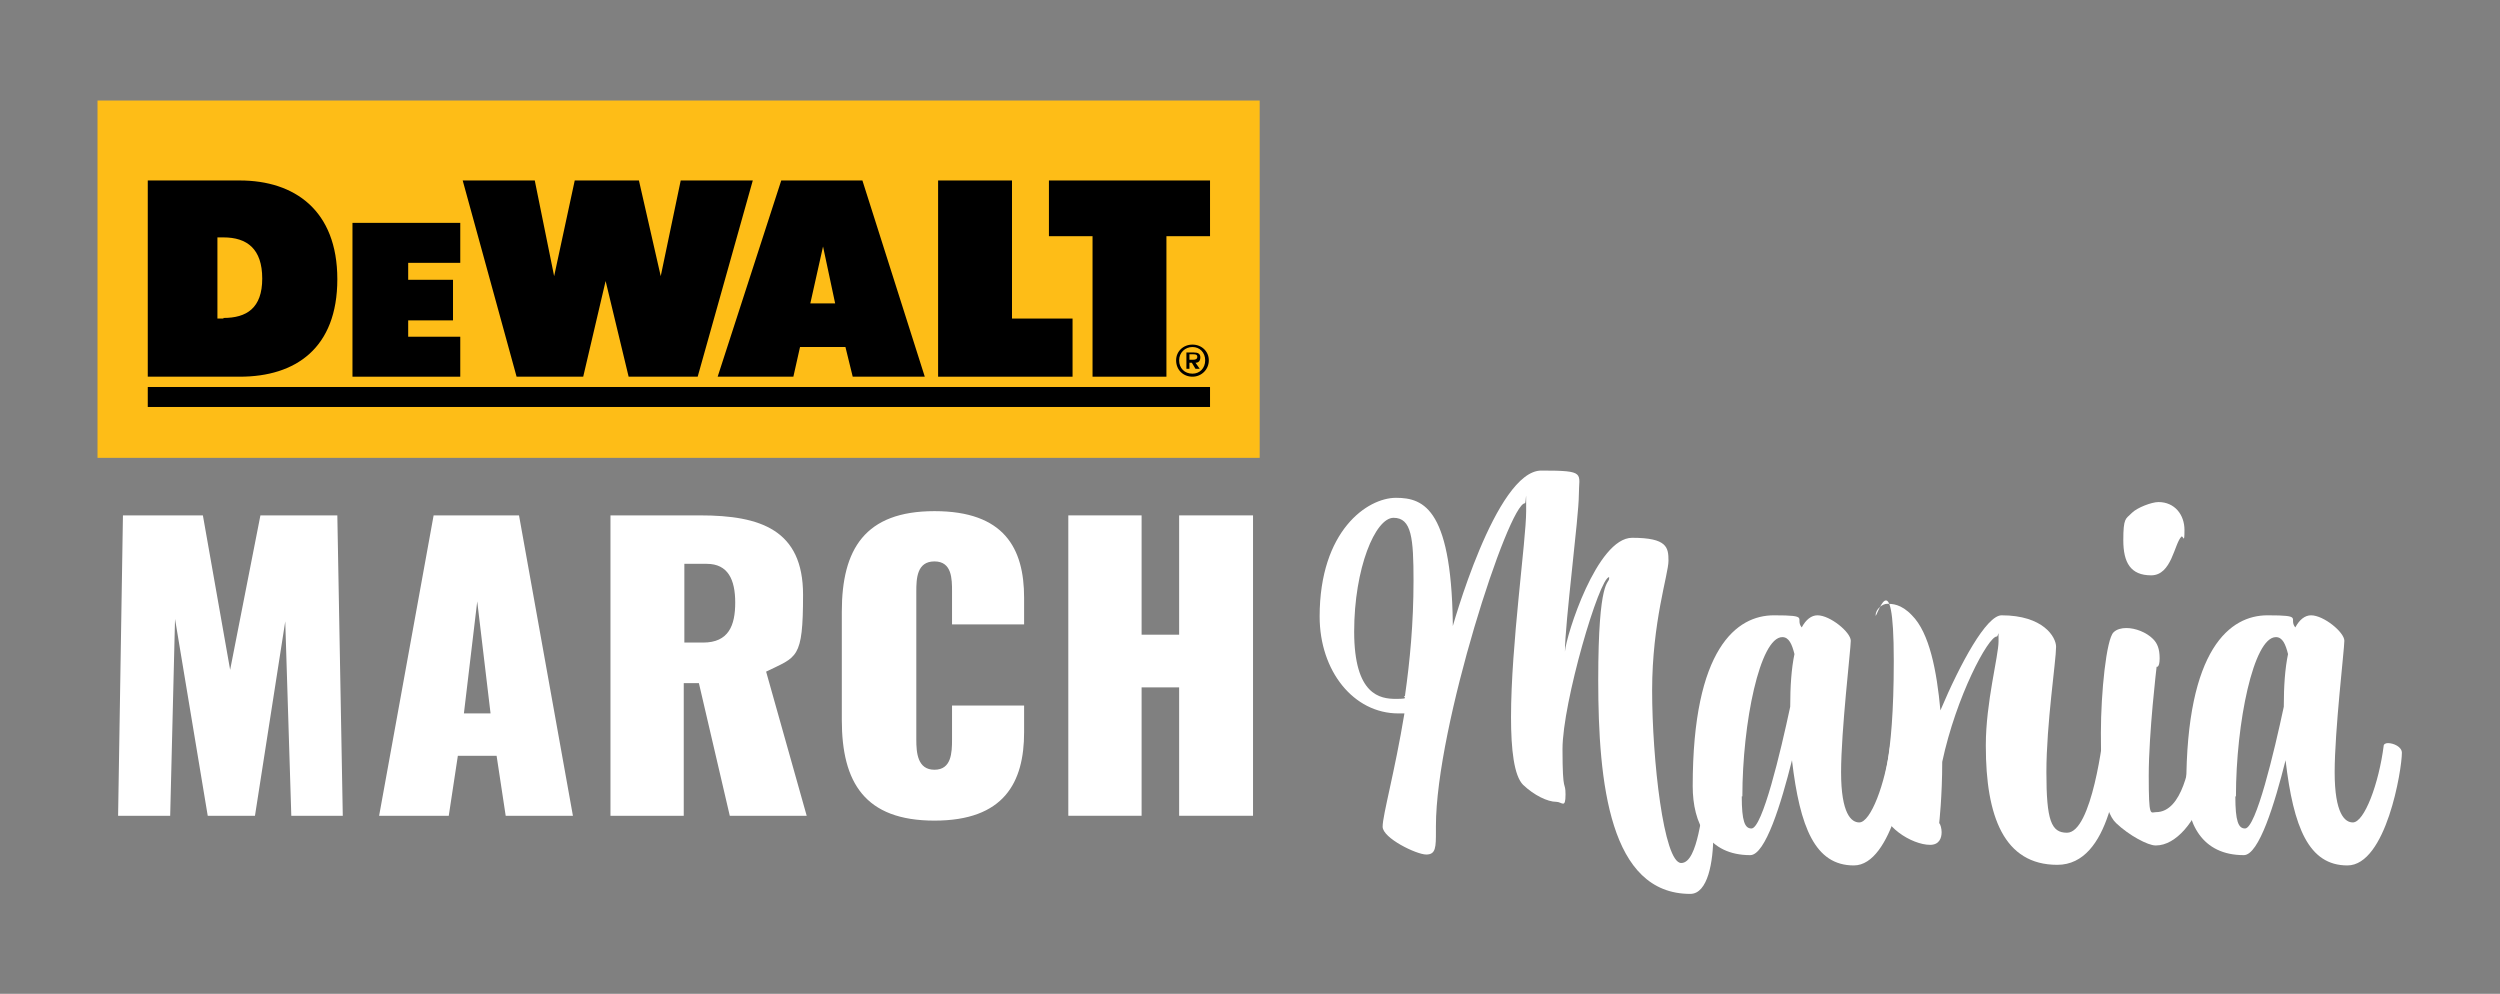 <?xml version="1.0" encoding="UTF-8"?>
<svg id="Layer_1" xmlns="http://www.w3.org/2000/svg" xmlns:xlink="http://www.w3.org/1999/xlink" version="1.1" viewBox="0 0 412.8 164.1">
  <rect x="0" y="0" width="412.8" height="164.1" fill="#808080" stroke="none"/>
  <!-- Generator: Adobe Illustrator 29.2.1, SVG Export Plug-In . SVG Version: 2.1.0 Build 116)  -->
  <defs>
    <style>
      .st0 {
        fill: none;
      }

      .st1 {
        fill: #febd17;
      }

      .st2 {
        fill: #fff;
      }

      .st3 {
        clip-path: url(#clippath);
      }
    </style>
    <clipPath id="clippath">
      <rect class="st0" x="16.1" y="16.6" width="191.9" height="59"/>
    </clipPath>
  </defs>
  <g>
    <path class="st2" d="M20.3,85.1h13.2l4.5,25.5,5-25.5h12.7l.9,49.6h-8.5l-1-32.1-5,32.1h-7.8l-5.4-32.5-.8,32.5h-8.6l.8-49.6Z"/>
    <path class="st2" d="M71.6,85.1h14.1l8.9,49.6h-11.1l-1.5-9.9h-6.4l-1.5,9.9h-11.5l9-49.6ZM81,117.8l-2.2-18.5-2.2,18.5h4.4Z"/>
    <path class="st2" d="M100.8,85.1h14.8c10,0,17,2.4,17,13.1s-1,10.2-6.1,12.7l6.7,23.8h-12.7l-5.1-21.9h-2.5v21.9h-12.1v-49.6ZM116.1,106.1c4.2,0,5.3-2.8,5.3-6.6s-1.2-6.4-4.7-6.4h-3.7v13h3.2Z"/>
    <path class="st2" d="M139,118.9v-17.9c0-10.3,3.8-16.6,15.3-16.6s14.8,6.1,14.8,14.3v4.4h-11.9v-5.4c0-2.1,0-5-2.9-5s-3,2.8-3,5v24.4c0,2.2.2,5,3,5s2.9-2.8,2.9-5v-5.6h11.9v4.4c0,8.3-3.3,14.6-14.8,14.6s-15.3-6.3-15.3-16.6Z"/>
    <path class="st2" d="M176.4,85.1h12.1v19.7h6.2v-19.7h12.2v49.6h-12.2v-21.2h-6.2v21.2h-12.1v-49.6Z"/>
  </g>
  <g>
    <path class="st2" d="M239.5,104.8c.3-1.3,7.5-27.1,15-27.1s6.2.4,6.2,4-2.3,21.2-2.3,25.9c.2-2.7,5.3-18.8,11.1-18.8s6,1.6,6,3.8-2.7,10.1-2.7,21.4,1.9,28.5,4.8,28.5,3.3-9.4,4.1-10.1q0,0,.2,0c.5,0,1,2.5,1,5.5,0,4.4-.9,9.7-3.8,9.7-13.3,0-15.2-18.2-15.2-35.3s1.8-15.8,1.8-16.8,0-.2,0-.2c-1.6,0-7.7,20.7-7.7,28.4s.5,5.1.5,7.5-.6,1.2-1.5,1.2c-1.5,0-3.7-1.1-5.5-2.8-1.5-1.5-2-5.8-2-11.2,0-11.9,2.5-29.2,2.5-34s0-1.3-.2-1.3c-2.7,0-14.7,36.9-14.7,53.3v.8c0,2.7,0,3.9-1.6,3.9s-7.2-2.7-7.2-4.6,2-9,3.6-18.7c-.3,0-.6,0-1,0-7.4,0-13-7-13-16,0-14.2,7.9-19.6,12.6-19.6s9.4,1.9,9.4,22.5ZM232,114.8c.8-5.6,1.4-11.9,1.4-18.9s-.3-10.4-3.3-10.4-6.5,8.3-6.5,18.8,4.3,11.1,6.9,11.1.9-.3,1.5-.5Z"/>
    <path class="st2" d="M295.9,125.5c-1.8,7.2-4.4,15.7-6.9,15.7-6.9,0-9.5-5.2-9.5-11.4,0-22.8,7.3-28.2,13.4-28.2s3.4.5,4.6,2c.7-1.3,1.6-2,2.6-2,2.1,0,5.5,2.8,5.5,4.2s-1.6,14.8-1.6,21.7,1.7,8.3,3,8.3c1.9,0,4.3-6.4,5.1-12.7,0-.2.3-.4.7-.4.9,0,2.3.6,2.3,1.6,0,2.8-2.6,18.6-9,18.6s-8.9-6.3-10.2-17.3ZM287.6,131.5c0,4.1.5,5.3,1.6,5.3,1.8,0,4.8-12.6,6.4-20.1,0-3.4.2-6.3.7-8.7-.4-1.6-.9-2.8-2-2.8-3.7,0-6.6,14.2-6.6,26.3Z"/>
    <path class="st2" d="M327.9,123c0-7,2.1-14.7,2.1-17.1s0-.8-.3-.8c-1.4,0-6.7,9.9-9,20.7,0,5.7-.5,10.1-.5,10.1.2.2.4.9.4,1.5,0,1-.4,2.1-1.9,2.1-3,0-8.1-3.1-8.1-6.9s2.1-6.1,2.1-23.5-3-6.5-3-7.5,1.1-1.9,1.9-1.9,2.3,0,4.1,1.9c2.9,2.9,4.1,9.2,4.7,15.7,3.3-7.8,7.6-15.7,10.1-15.7,6.9,0,9,3.6,9,5.2,0,2.3-1.6,12.7-1.6,20.7s.8,10,3.4,10c4.1,0,6-15.7,6.2-17.9,0-.7.4-1,.8-1,.9,0,2.1,1.6,2.1,3v.2c-.6,5.9-1.9,21-10.7,21s-11.8-8-11.8-19.6Z"/>
    <path class="st2" d="M355.9,139.6c-1.2,0-4.3-1.6-6.5-3.7s-2.5-8.3-2.5-14.9.9-15.5,2.1-16.6c.5-.5,1.3-.7,2.1-.7,1.5,0,3.3.7,4.4,1.8.7.7,1.1,1.6,1.1,3.2s-.5,1.4-.5,1.4c0,0-1.3,10.9-1.3,18s.3,6,1.2,6c4.4,0,5.6-8,6-11,0-.2.3-.4.7-.4.9,0,2.3.6,2.3,1.6s-.2,3.7-1,6.5c-1.4,4.8-4.7,8.8-8,8.8ZM352,84.7c.9-.9,3.3-1.8,4.4-1.8,2.7,0,4.3,2.1,4.3,4.6s-.2.9-.5,1.1c-1.2,1.2-1.6,6.4-5,6.4s-4.6-2.1-4.6-5.8.4-3.5,1.3-4.4Z"/>
    <path class="st2" d="M377.4,125.5c-1.8,7.2-4.4,15.7-6.9,15.7-6.9,0-9.5-5.2-9.5-11.4,0-22.8,7.3-28.2,13.4-28.2s3.4.5,4.6,2c.7-1.3,1.6-2,2.6-2,2.1,0,5.5,2.8,5.5,4.2s-1.6,14.8-1.6,21.7,1.7,8.3,3,8.3c1.9,0,4.3-6.4,5.1-12.7,0-.2.3-.4.7-.4.9,0,2.3.6,2.3,1.6,0,2.8-2.6,18.6-9,18.6s-8.9-6.3-10.2-17.3ZM369.1,131.5c0,4.1.5,5.3,1.6,5.3,1.8,0,4.8-12.6,6.4-20.1,0-3.4.2-6.3.7-8.7-.4-1.6-.9-2.8-2-2.8-3.7,0-6.6,14.2-6.6,26.3Z"/>
  </g>
  <rect class="st1" x="16.1" y="16.6" width="191.9" height="59"/>
  <rect x="24.4" y="63.9" width="175.4" height="3.3"/>
  <polygon points="173.2 29.8 199.8 29.8 199.8 39 192.6 39 192.6 62.2 180.4 62.2 180.4 39 173.2 39 173.2 29.8"/>
  <polygon points="154.9 29.8 154.9 62.2 177.1 62.2 177.1 52.6 167.1 52.6 167.1 29.8 154.9 29.8"/>
  <path d="M129,29.8h13.4l10.3,32.4h-11.9l-1.2-4.9h-7.5l-1.1,4.9h-12.5l10.5-32.4ZM133.7,50.1h4.2l-2-9.4-2.1,9.4Z"/>
  <polyline points="124.3 29.8 112.4 29.8 109.1 45.6 105.5 29.8 94.9 29.8 91.5 45.6 88.3 29.8 76.4 29.8 85.3 62.2 96.3 62.2 100 46.4 103.8 62.2 115.2 62.2 124.3 29.8"/>
  <polygon points="58.2 36.8 76 36.8 76 43.4 67.4 43.4 67.4 46.2 74.8 46.2 74.8 52.9 67.4 52.9 67.4 55.6 76 55.6 76 62.2 58.2 62.2 58.2 36.8"/>
  <g class="st3">
    <path d="M24.4,62.2V29.8h15.2c9,0,16.1,4.9,16.1,16.3s-6.9,16.1-16.1,16.1h-15.1ZM36.9,52.5c3.8,0,6.4-1.6,6.4-6.5s-2.5-6.8-6.4-6.8h-1v13.4h1Z"/>
    <path d="M194.2,59.5c0-1.5,1.2-2.6,2.7-2.6s2.7,1.1,2.7,2.6-1.2,2.7-2.7,2.7-2.7-1.1-2.7-2.7M196.9,61.7c1.2,0,2.1-.9,2.1-2.2s-.9-2.2-2.1-2.2-2.2.9-2.2,2.2.9,2.2,2.2,2.2M196.4,59.9h.4l.6,1h.7l-.7-1c.5,0,.8-.3.8-.9s-.4-.8-1.1-.8h-1.2v2.7h.5v-1ZM196.4,59.4v-.9h.6c.3,0,.7,0,.7.4s-.3.5-.7.5h-.6Z"/>
  </g>
</svg>